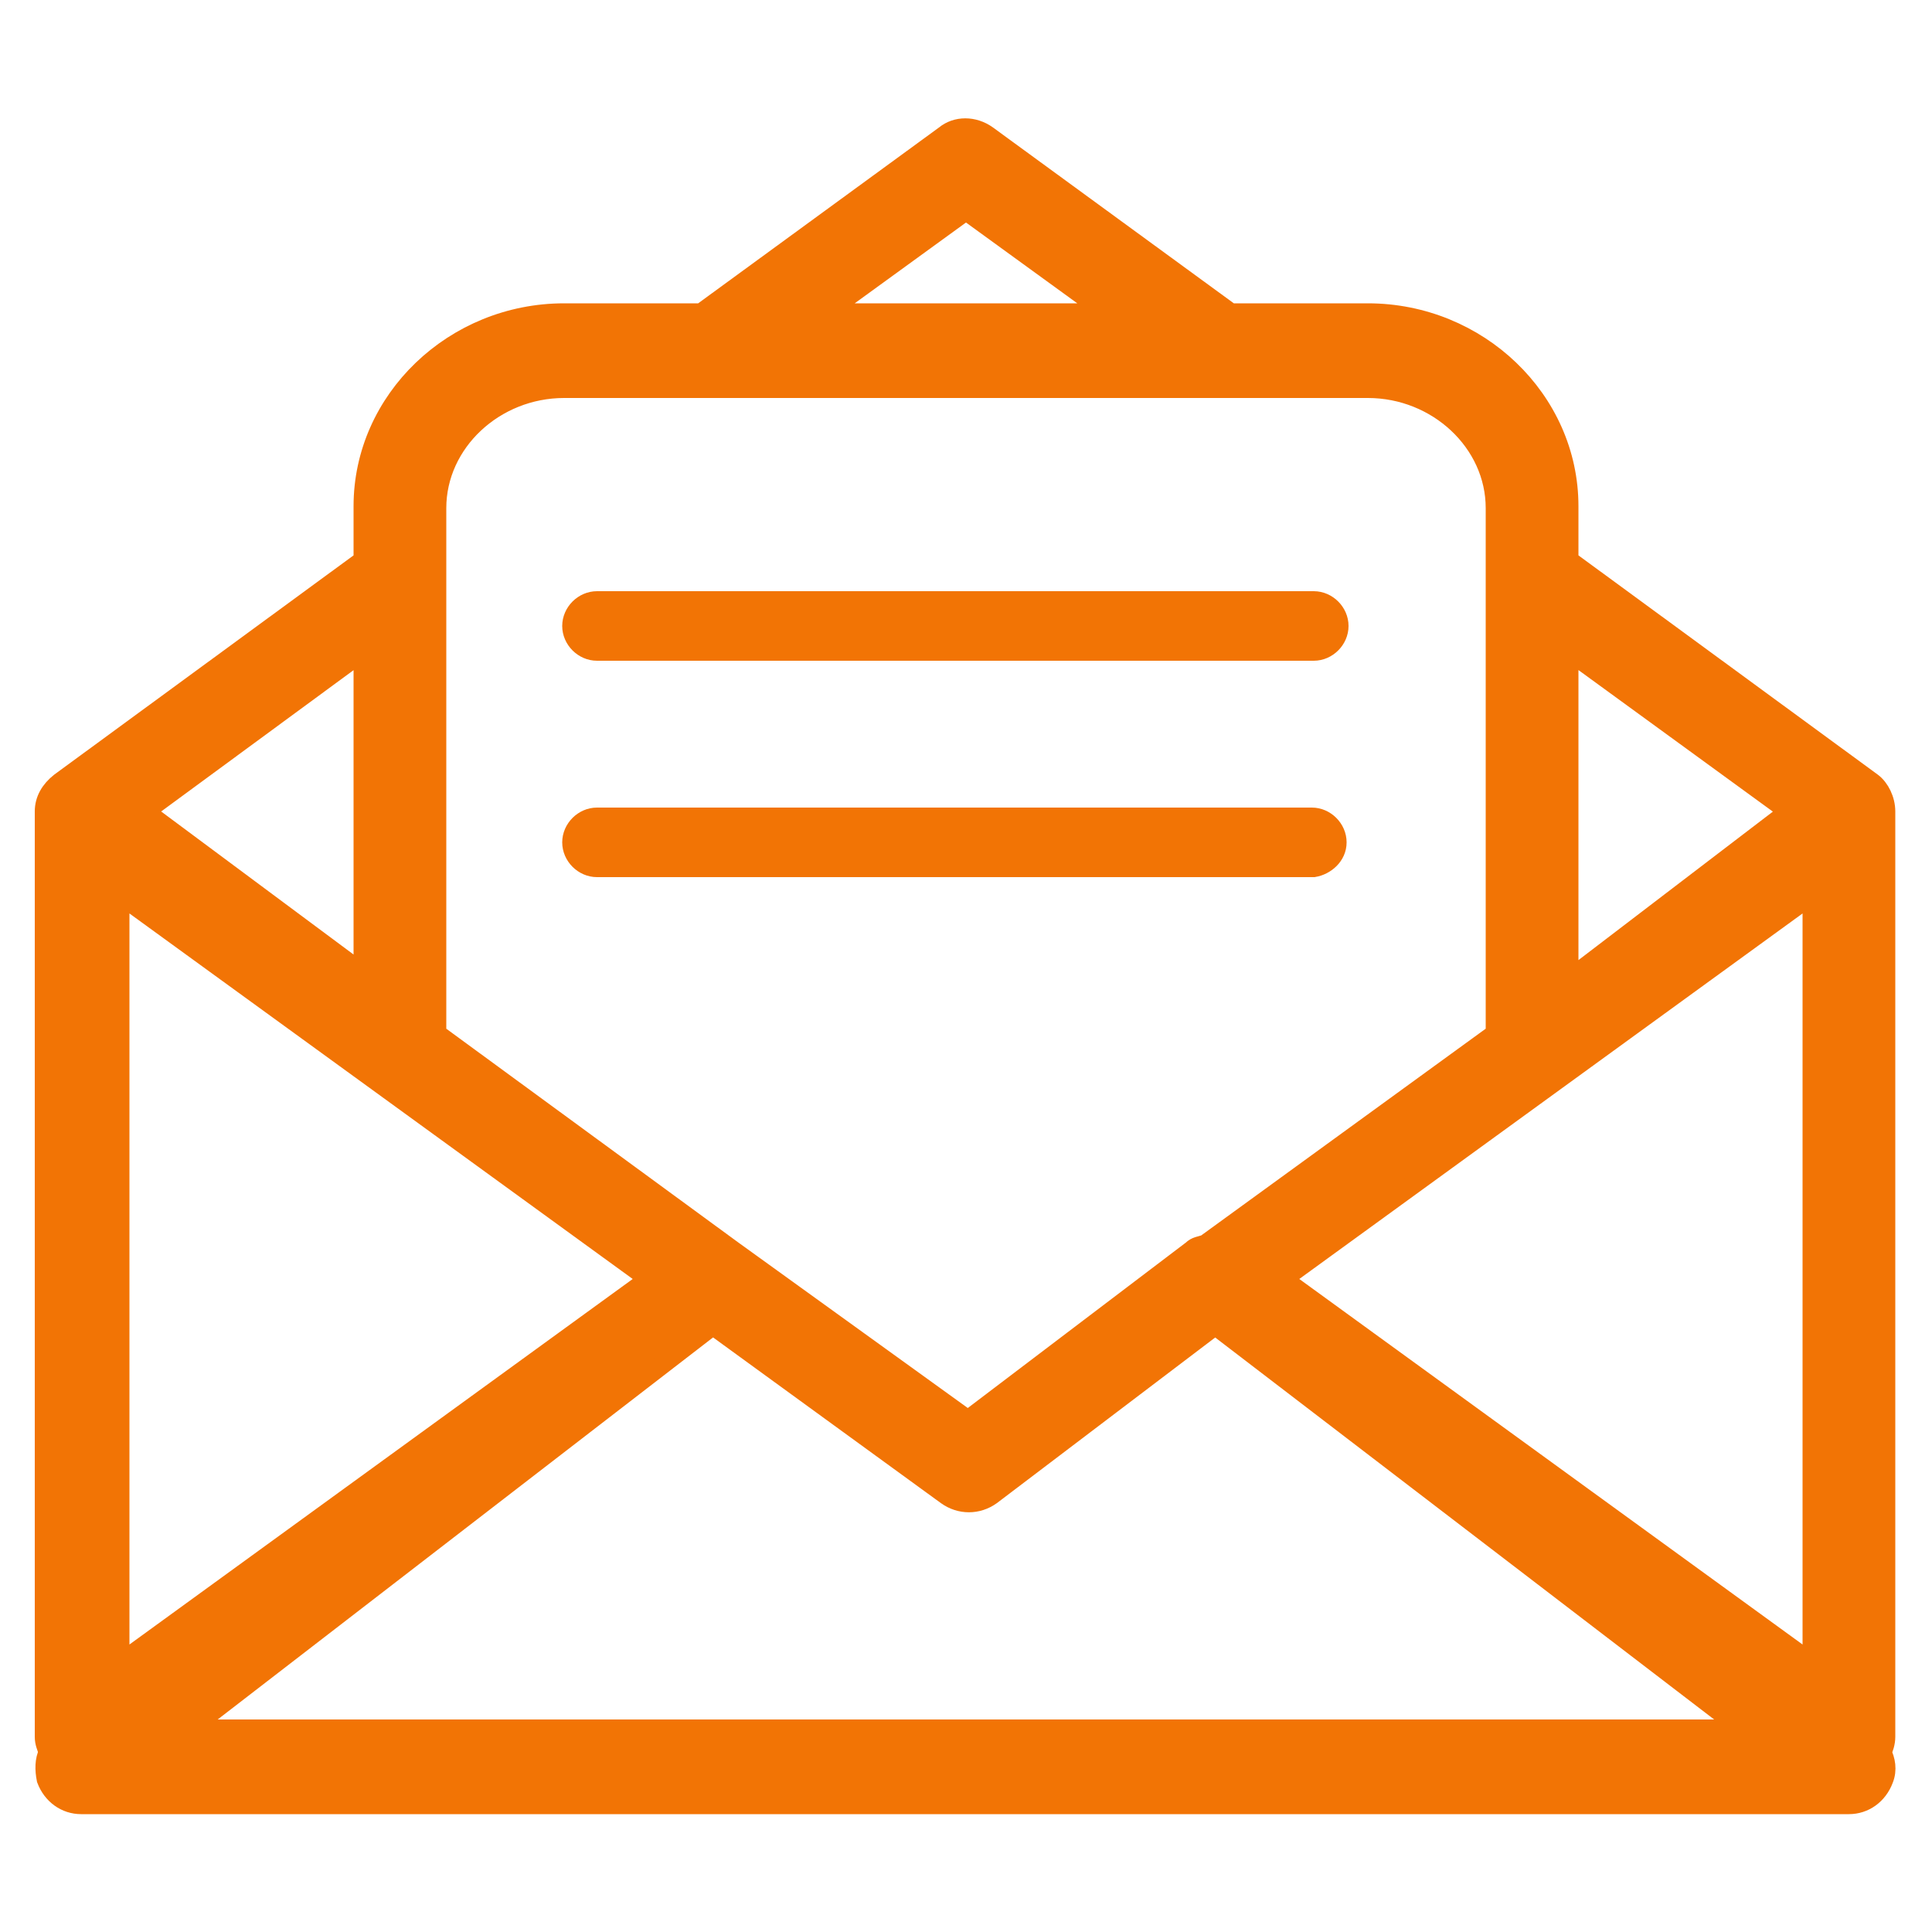 <?xml version="1.0" encoding="utf-8"?>
<!-- Generator: Adobe Illustrator 22.1.0, SVG Export Plug-In . SVG Version: 6.00 Build 0)  -->
<svg version="1.1" id="レイヤー_1" xmlns="http://www.w3.org/2000/svg" xmlns:xlink="http://www.w3.org/1999/xlink" x="0px"
	 y="0px" viewBox="0 0 100 100" style="enable-background:new 0 0 100 100;" xml:space="preserve">
<style type="text/css">
	.st0{display:none;}
	.st1{display:inline;fill:#8CC63F;stroke:#8CC63F;stroke-width:2;stroke-miterlimit:10;}
	.st2{display:inline;fill:#8CC63F;stroke:#8CC63F;stroke-miterlimit:10;}
	.st3{fill:#F27405;stroke:#F27405;stroke-miterlimit:10;}
</style>
<g id="XMLID_9138_" class="st0">
	<path id="XMLID_9144_" class="st1" d="M89.2,82.7c4.8,0,8.6-3.9,8.6-8.6L98,26.3c0-4.8-3.9-8.7-8.6-8.7l-78.5-0.3c0,0,0,0,0,0
		c-4.8,0-8.6,3.9-8.7,8.6L2,73.7c0,2.3,0.9,4.5,2.5,6.1c1.6,1.6,3.8,2.5,6.1,2.6L89.2,82.7C89.2,82.7,89.2,82.7,89.2,82.7z
		 M13.9,78.8h-3v-0.1h-0.2c-1.3,0-2.6-0.5-3.5-1.5c-0.9-1-1.5-2.2-1.5-3.5L5.8,26c0-2.8,2.3-5,5-5c0,0,0,0,0,0l78.5,0.3
		c2.8,0,5,2.3,5,5L94.2,74c0,2.8-2.3,5-5,5c0,0,0,0,0,0L13.9,78.8L13.9,78.8z"/>
	<path id="XMLID_9141_" class="st1" d="M84.7,24.9H66.5c-0.5,0-0.9,0.4-0.9,0.9V50c0,0.5,0.4,0.9,0.9,0.9h18.2
		c0.5,0,0.9-0.4,0.9-0.9V25.8C85.7,25.3,85.2,24.9,84.7,24.9z M83.8,49.1H67.4V26.7h16.4V49.1z"/>
	<path id="XMLID_9140_" class="st1" d="M16.9,57.8h28.2c1,0,1.8-0.8,1.8-1.8c0-1-0.8-1.8-1.8-1.8H16.9c-1,0-1.8,0.8-1.8,1.8
		C15.1,57,15.9,57.8,16.9,57.8z"/>
	<path id="XMLID_9139_" class="st1" d="M58.3,64.6H16.9c-1,0-1.8,0.8-1.8,1.8c0,1,0.8,1.8,1.8,1.8h41.4c1,0,1.8-0.8,1.8-1.8
		C60.2,65.4,59.3,64.6,58.3,64.6z"/>
</g>
<g id="XMLID_10672_" class="st0">
	<path id="XMLID_10678_" class="st2" d="M98.5,73c0-0.6,0.4-14.2-8.2-22c-0.6-0.6-1.5-0.6-2.2-0.1c-0.1,0.1-10,7.5-19.3,0
		c-0.6-0.5-1.5-0.5-2.2,0c-0.2,0.2-2.9,2.6-5.3,7.3c-0.5-0.2-1.2-0.2-1.7,0.2c-0.4,0.3-10.1,7.5-19.3,0c-0.5-0.4-1-0.5-1.6-0.3
		c-1.2-2.5-2.8-5-5.1-7.1c-0.6-0.6-1.5-0.6-2.2-0.1c-0.1,0.1-10,7.5-19.3,0c-0.6-0.5-1.5-0.5-2.2,0c-0.4,0.3-8.6,7.6-8.8,22
		c0,0.4,0.2,0.9,0.5,1.2c0.3,0.3,0.7,0.5,1.2,0.5l27,0c-0.3,1.8-0.5,3.7-0.6,5.8c0,0.4,0.2,0.9,0.5,1.2c0.3,0.3,0.7,0.5,1.2,0.5
		l37.2,0c0.9,0,1.6-0.7,1.7-1.6c0-0.2,0.1-2.6-0.4-5.9l27.1,0C97.7,74.7,98.5,74,98.5,73z M30.9,71.3l-26,0c0.6-9,4.7-14.7,6.6-16.8
		c8.8,6.1,17.7,1.9,21-0.1c1.7,1.8,3,4,3.9,6.2C34.7,62.7,32.4,66.3,30.9,71.3z M33,78.8c0.6-9,4.7-14.7,6.6-16.8
		c8.8,6.1,17.7,1.9,21-0.1c5,5.4,6,13.5,6.1,16.9L33,78.8z M69,71.3c-0.9-3.4-2.4-7.3-5-10.6c1.4-3,3-5.2,4-6.3
		c8.8,6.1,17.7,1.9,21-0.1c5,5.4,6,13.5,6.1,16.9L69,71.3z"/>
	<path id="XMLID_10673_" class="st2" d="M78.2,17.8c-4.2,0-8.2,1.7-11.2,4.7c-2.5,2.5-4.1,5.7-4.5,9.1c-2.9-3.8-7.5-6.3-12.6-6.3
		c-4.2,0-8.2,1.7-11.2,4.7c-0.4,0.4-0.8,0.9-1.2,1.3c-1.2-7.6-7.8-13.5-15.7-13.5c-4.2,0-8.2,1.7-11.2,4.7c-3,3-4.7,7-4.7,11.2
		c0,8.8,7.1,15.9,15.9,15.9h0c4.2,0,8.2-1.7,11.2-4.7c0.4-0.4,0.8-0.9,1.2-1.3c1.2,7.6,7.8,13.5,15.7,13.5h0c4.2,0,8.2-1.7,11.2-4.7
		c2.5-2.5,4.1-5.7,4.5-9.1c2.9,3.8,7.5,6.3,12.6,6.3h0c4.2,0,8.2-1.7,11.2-4.7c3-3,4.7-7,4.7-11.2C94.1,24.9,87,17.8,78.2,17.8z
		 M30.6,42.6c-2.4,2.4-5.5,3.7-8.9,3.7h0c-6.9,0-12.5-5.6-12.5-12.5c0-3.3,1.3-6.5,3.7-8.9c2.4-2.4,5.5-3.7,8.9-3.7
		c6.9,0,12.5,5.6,12.5,12.5C34.3,37.1,33,40.2,30.6,42.6z M58.7,50.1c-2.4,2.4-5.5,3.7-8.9,3.7h0c-6.9,0-12.5-5.6-12.5-12.5
		c0-3.3,1.3-6.5,3.7-8.9c2.4-2.4,5.5-3.7,8.9-3.7c6.9,0,12.5,5.6,12.5,12.5C62.4,44.5,61.1,47.7,58.7,50.1z M87.1,42.6
		c-2.4,2.4-5.5,3.7-8.9,3.7h0c-6.9,0-12.5-5.6-12.5-12.5c0-3.3,1.3-6.5,3.7-8.9c2.4-2.4,5.5-3.7,8.9-3.7c6.9,0,12.5,5.6,12.5,12.5
		C90.8,37.1,89.5,40.2,87.1,42.6z"/>
</g>
<g id="XMLID_10150_" class="st0">
	<path id="XMLID_10154_" class="st2" d="M88.7,65.2c1.8-5,1.8-10.3,1.5-15.5c-0.4-7-0.9-13.9-1.6-20.9c-0.4-4.4-3.6-7.5-7.6-7.5
		c-1.4,0-2.8,0.4-4,1.2c1.4-4.9-0.5-8-7.1-10.4c0,0,0,0,0-0.1C70,8.5,69.1,6.3,66,4.5c-3.2-1.8-6.4-2.1-9.2,1.6c0,0-0.8,1-0.8,0.9
		c-0.4-2-2.1-3.3-3.4-3.8c-2.3-1-4.3-1-6.2,0c-0.6,0.1-1.2,0.4-1.8,0.6c-1.3,0.6-2.9,2-3.3,4c0,0-0.8-0.9-0.8-0.9
		c-3-3.6-6.1-3.2-9.3-1.2c-3.1,1.9-3.9,4.1-3.6,7.7c0,0,0,0.1,0,0.1c-6,2.4-8,5.3-7,9.6c-1.1-0.6-2.4-0.9-3.7-0.8
		c-4,0.2-7.1,3.3-7.3,7.8c-0.4,7-0.7,14-0.8,21C8.7,56,8.9,61.3,10.9,66.2L4,77.7l33.2,19.9L44.7,85c1.7-0.5,3.4-1.1,5-2
		c1.9,1.1,3.9,1.8,5.9,2.3l8,12.3L96,76.3L88.7,65.2z M66.4,19.1c1.6-2.6,3.2-3.3,5.2-2.3c2.1,1.1,2.7,2.7,1.2,5.5
		c-1.2,2.3-2.5,4.5-3.8,6.7c-1.5-2.3-3-4.6-4.5-6.8C65.1,21.1,65.7,20.1,66.4,19.1z M72.9,31.2c-0.1,0.9-0.1,1.8-0.2,2.9
		c0,0.1-0.1,0.1-0.1,0c-0.5-0.6-0.8-1.1-1.1-1.5C71.8,32.1,72.3,31.6,72.9,31.2z M58.5,10c1.4-2.3,3.1-3.1,4.9-2.3
		c2.5,1,3.1,3.3,1.5,5.9c-1,1.6-1.9,3.2-2.9,4.9c-1.5-2.3-3-4.6-4.5-6.9C57.9,11.1,58.2,10.5,58.5,10z M45.4,80.6
		c-0.8,0.3-1.5,0.5-2.4,0.7l-2.1,3.6l-0.5,0.9l-5,8.3L8,77.5l4.6-7.7l0.6-1.1l1.7-2.8c-0.3-0.6-0.6-1.3-0.8-2
		c-0.2-0.7-0.5-1.5-0.6-2.2c-0.3-1.5-0.5-3-0.5-4.6c-0.1-9,0.2-18,0.4-27c0.1-2.5,1.6-4.1,3.5-4.2c1.7-0.1,3.1,0.8,3.7,2.5
		c-0.5,0.3-1,0.6-1.5,1.3c-2.8,3.1-3.1,7.8-0.9,11.3c6.5,10.4,13.1,20.6,19.9,30.8c1.3,2,2.8,3.9,4.5,5.6c1,1.1,2.1,2,3.2,2.9
		C45.7,80.4,45.6,80.5,45.4,80.6z M59.9,85.7l-0.5-0.8l-2.3-3.5c-0.8-0.1-1.6-0.3-2.4-0.6c-0.9-0.3-1.8-0.6-2.7-1.1
		c-3.9-1.9-7-4.9-9.6-8.7c-3.5-5.1-6.9-10.4-10.3-15.6c-3.6-5.5-7.2-10.9-10.7-16.4c-0.6-0.9-1.6-2.3-1.4-4c0.2-1.2,0.8-1.9,1.7-2.5
		c0.8-0.6,2.5-0.4,3.5,0.1c1.1,0.5,1.9,1.8,2.6,2.8c1.7,2.5,3.3,5,5,7.6c0.8,1.2,1.6,2.5,2.4,3.7c0.9,1.3,2.5,4.9,4.5,3.5
		c1.8-1.3-0.6-4.2-1.3-5.4c-0.8-1.2-1.6-2.5-2.4-3.7c-3.7-5.8-7.4-11.5-11-17.4c-1.6-2.7-1.1-4.4,1-5.5c2-1.1,3.6-0.5,5.3,2.1
		c4.3,6.6,8.6,13.1,12.9,19.7c0.6,0.9,1,1.7,2.1,2.1c0.8,0.3,1.7,0.1,2-0.7c0.5-1.4,0.1-2.2-0.7-3.4c-5.1-7.7-10.1-15.5-15.2-23.2
		c-1.7-2.5-1.1-4.9,1.3-6c1.8-0.8,3.5-0.1,5,2.1c5.2,7.8,10.3,15.7,15.4,23.6c0.8,1.3,1.8,2.4,3.3,1.3c1.4-1,0.6-2.3-0.1-3.4
		c-4-6-7.9-12.1-11.9-18.2c-0.5-0.8-1.1-1.7-1.3-2.6c-0.6-2.1,0.8-4.2,2.9-4.6c2.2-0.4,3.2,0.9,4.2,2.4
		c6.7,10.3,13.5,20.6,20.3,30.9c0.6,0.9,1.9,2.1,2.9,2c1.8,0,1.6-1.9,1.7-3.3c0.3-3.3,0.4-6.6,0.8-9.9c0.3-2.5,1.8-4,4-4
		c1.9,0,3.5,1.6,3.7,4c0.6,9,1.2,17.9,1.4,26.9c0,1.6-0.1,3.1-0.3,4.6c-0.1,0.8-0.3,1.5-0.5,2.3c-0.2,0.7-0.4,1.3-0.7,2l1.8,2.7
		l0.7,1l4.9,7.5L65.3,93.9L59.9,85.7z"/>
	<path id="XMLID_10151_" class="st2" d="M67.4,44.5c-2.9,0-5.6,1.6-7.2,4.2c-1.5-2.6-4.2-4.2-7.2-4.2c-3.6,0-6.8,2.4-8,5.9
		c-0.3,1-0.5,2-0.5,3.1c0,1,0.2,2,0.5,3c0,0.1,0.1,0.2,0.1,0.3l1.3-0.6l-1.3,0.6l1.3-0.6l-1.3,0.6c0,0,0,0.1,0.1,0.1
		c0.4,0.9,0.8,1.8,1.4,2.5c0.3,0.3,0.6,0.7,0.9,1l12.7,13.5l13.2-14c0.9-0.9,1.6-2.1,2-3.3c0.3-1,0.5-2,0.5-3
		C75.9,48.5,72,44.5,67.4,44.5z M72.6,55.6c-0.3,0.8-0.7,1.6-1.4,2.3l-11,11.7L49.6,58.3l-0.1-0.1c-0.2-0.2-0.4-0.4-0.6-0.7
		c-0.4-0.5-0.7-1-0.9-1.7c0-0.1-0.1-0.2-0.1-0.3c-0.2-0.6-0.3-1.3-0.3-2c0-0.7,0.1-1.4,0.4-2.1c0.8-2.4,2.9-4,5.2-4
		c2.2,0,4.2,1.4,5.1,3.5c0.4,0.8,1.2,1.4,2.1,1.4c0.9,0,1.7-0.5,2.1-1.4c0.9-2.2,2.9-3.5,5.1-3.5c3.1,0,5.6,2.7,5.6,6.1
		C72.9,54.2,72.8,54.9,72.6,55.6z"/>
</g>
<g id="XMLID_10774_" class="st0">
	<path id="XMLID_10781_" class="st2" d="M96.9,43.4l-11.6-2.7V21.7c0-0.9-0.7-1.7-1.7-1.7H3.5c-0.9,0-1.7,0.7-1.7,1.7v43.1
		c0,0.9,0.7,1.7,1.7,1.7h7l0,0.2c-0.1,0.4,0,0.9,0.2,1.3c0.2,0.4,0.6,0.6,1,0.7l0.9,0.2L87.3,86c0.1,0,0.2,0,0.2,0
		c0.7,0,1.4-0.5,1.6-1.2l7.5-32.4l1.6-6.9c0.1-0.4,0-0.9-0.2-1.3C97.7,43.8,97.3,43.5,96.9,43.4z M85.3,55.6
		C85.3,55.6,85.3,55.6,85.3,55.6v0.2V55.6z M54.7,68.5c2.3,0,4.6-0.6,6.6-1.9c0.1-0.1,0.2-0.2,0.4-0.2h21.2l-0.8,3.5
		c-0.3,0-0.5,0-0.8,0c-3.3,0-6.4,1.7-8,4.6c-0.2,0.4-0.4,0.8-0.6,1.3l-40.7-9.4h15.6c0.3,0.2,0.6,0.4,1,0.6c0.2,0.1,0.5,0.3,0.8,0.4
		c0.8,0.4,1.6,0.6,2.5,0.8C52.8,68.4,53.8,68.5,54.7,68.5z M52.8,66.4h3.9C55.4,66.6,54.1,66.6,52.8,66.4z M5.1,63.1V23.3H82v39.8
		H5.1z M86.3,82.3L17,66.4h10.4c0,0.3,0.3,0.6,0.6,0.7l45.1,10.4c0.1,0,0.1,0,0.2,0c0.3,0,0.6-0.2,0.7-0.6c0.9-3.3,3.8-5.4,7.1-5.5
		c0.5,0,0.9,0,1.4,0.1c0.4,0.1,0.8-0.2,0.9-0.6l1.1-4.8c0.1-0.1,0.2-0.2,0.3-0.3c0.3-0.3,0.5-0.7,0.5-1.2v-2.1l1.7-7.4
		c0.1-0.4-0.1-0.8-0.5-0.9c-0.4-0.1-0.8-0.3-1.2-0.4v-9.8l9.3,2.1L86.3,82.3z"/>
	<path id="XMLID_10778_" class="st2" d="M75.7,33.8c-4-0.2-7.1-3.5-7.3-7.6c0-0.4-0.4-0.8-0.8-0.8H19.6c-0.4,0-0.8,0.3-0.8,0.8
		c-0.2,4.1-3.4,7.4-7.3,7.6c-0.4,0-0.8,0.4-0.8,0.8v17.2c0,0.4,0.3,0.8,0.8,0.8c4,0.2,7.1,3.5,7.3,7.6c0,0.4,0.4,0.8,0.8,0.8h47.9
		c0.4,0,0.8-0.3,0.8-0.8c0.2-4.1,3.4-7.4,7.3-7.6c0.4,0,0.8-0.4,0.8-0.8l0-17.2C76.4,34.2,76.1,33.8,75.7,33.8z M74.8,51.1
		c-4.2,0.6-7.5,4-8,8.3H20.4c-0.5-4.3-3.8-7.8-8-8.3V35.4c4.2-0.6,7.5-4,8-8.3h46.4c0.5,4.3,3.8,7.8,8,8.3L74.8,51.1z"/>
	<path id="XMLID_10775_" class="st2" d="M44,29.9c-7.1,0-12.9,6-12.9,13.3c0,7.3,5.8,13.3,12.9,13.3c7.1,0,12.9-6,12.9-13.3
		C56.9,35.9,51.1,29.9,44,29.9z M44,54.4c-6,0-10.9-5-10.9-11.2C33.1,37,38,32,44,32c6,0,10.9,5,10.9,11.2
		C54.8,49.4,49.9,54.4,44,54.4z"/>
</g>
<g id="XMLID_11444_" class="st0">
	<path id="XMLID_11454_" class="st2" d="M14.7,79.5h45.9l23.6,15.9c0.4,0.3,0.9,0.4,1.4,0.4c0.4,0,0.8-0.1,1.2-0.3
		c0.8-0.4,1.3-1.3,1.3-2.2v-15c4.6-1.9,10.1-6.2,10.1-11.8V21.3c0-7.2-5.9-13.1-13.1-13.1H14.7c-7.2,0-13.1,5.9-13.1,13.1v45.2
		C1.7,73.7,7.5,79.5,14.7,79.5z M6.7,21.3c0-4.4,3.6-8,8-8h70.5c4.4,0,8,3.6,8,8v45.2c0,3-4.4,6.4-8.4,7.7c-1,0.3-1.8,1.3-1.8,2.4
		v12.1L62.8,74.9c-0.4-0.3-0.9-0.4-1.4-0.4H14.7c-4.4,0-8-3.6-8-8V21.3z"/>
	<path id="XMLID_11451_" class="st2" d="M20.2,34.5h59.5c2.6,0,4.7-2.1,4.7-4.7S82.3,25,79.7,25H20.2c-2.6,0-4.7,2.1-4.7,4.7
		S17.6,34.5,20.2,34.5z M20.2,28h59.5c0.9,0,1.7,0.8,1.7,1.7c0,0.9-0.8,1.7-1.7,1.7H20.2c-0.9,0-1.7-0.8-1.7-1.7
		C18.5,28.8,19.2,28,20.2,28z"/>
	<path id="XMLID_11448_" class="st2" d="M20.2,48.4h59.5c2.6,0,4.7-2.1,4.7-4.7c0-2.6-2.1-4.7-4.7-4.7H20.2c-2.6,0-4.7,2.1-4.7,4.7
		C15.4,46.3,17.6,48.4,20.2,48.4z M20.2,41.9h59.5c0.9,0,1.7,0.8,1.7,1.7c0,0.9-0.8,1.7-1.7,1.7H20.2c-0.9,0-1.7-0.8-1.7-1.7
		C18.5,42.7,19.2,41.9,20.2,41.9z"/>
	<path id="XMLID_11445_" class="st2" d="M20.2,61.8h59.5c2.6,0,4.7-2.1,4.7-4.7c0-2.6-2.1-4.7-4.7-4.7H20.2c-2.6,0-4.7,2.1-4.7,4.7
		C15.4,59.7,17.6,61.8,20.2,61.8z M20.2,55.4h59.5c0.9,0,1.7,0.8,1.7,1.7c0,0.9-0.8,1.7-1.7,1.7H20.2c-0.9,0-1.7-0.8-1.7-1.7
		C18.5,56.1,19.2,55.4,20.2,55.4z"/>
</g>
<g id="XMLID_11811_" class="st0">
	<path id="XMLID_11815_" class="st2" d="M77,38.2c0.5-2.1,0.8-4.3,0.8-6.5c0-15.2-12.4-27.6-27.6-27.6C35,4.1,22.6,16.5,22.6,31.7
		c0,2.2,0.3,4.4,0.8,6.5c0.7,4.5,1.7,8.1,3,10.7c2.7,5.7,14.1,24.5,19.3,33c-7.1,0.9-10.4,3.9-10.4,6.8c0,3.4,4.6,7.1,14.8,7.1
		c10.2,0,14.8-3.7,14.8-7.1c0-2.9-3.3-5.9-10.4-6.8c5.2-8.6,16.6-27.4,19.3-33C75.2,46.3,76.3,42.7,77,38.2z M60.7,88.8
		c-0.3,0.8-3.8,2.8-10.5,2.8c-6.8,0-10.3-2.1-10.5-2.8c0.2-0.7,3.1-2.4,8.6-2.8c0.1,0.1,0.1,0.2,0.1,0.2c0.4,0.6,1.1,1,1.8,1
		c0.7,0,1.4-0.4,1.8-1c0,0,0.1-0.1,0.1-0.2C57.6,86.4,60.5,88.1,60.7,88.8z M30.3,47.1c-1.1-2.3-2-5.6-2.7-9.7c0-0.1,0-0.1,0-0.2
		c-0.5-1.8-0.7-3.7-0.7-5.6c0-12.9,10.5-23.3,23.3-23.3c12.9,0,23.3,10.5,23.3,23.3c0,1.9-0.2,3.8-0.7,5.6c0,0.1,0,0.1,0,0.2
		c-0.7,4.1-1.6,7.4-2.7,9.7c-2.7,5.7-15.2,26.3-19.9,34C45.5,73.4,33,52.9,30.3,47.1z"/>
	<path id="XMLID_11812_" class="st2" d="M50.2,16.1c-8.2,0-14.8,6.6-14.8,14.8c0,8.2,6.6,14.8,14.8,14.8c8.2,0,14.8-6.6,14.8-14.8
		C65,22.7,58.4,16.1,50.2,16.1z M39.7,30.9c0-5.8,4.7-10.5,10.5-10.5s10.5,4.7,10.5,10.5S56,41.4,50.2,41.4S39.7,36.7,39.7,30.9z"/>
</g>
<g id="XMLID_10751_">
	<path id="XMLID_10762_" class="st3" d="M30.9,33.7h37.1c0.7,0,1.3-0.6,1.3-1.3c0-0.7-0.6-1.3-1.3-1.3H30.9c-0.7,0-1.3,0.6-1.3,1.3
		C29.6,33.1,30.2,33.7,30.9,33.7z"/>
	<path id="XMLID_10761_" class="st3" d="M69.2,43.6c0-0.7-0.6-1.3-1.3-1.3H30.9c-0.7,0-1.3,0.6-1.3,1.3c0,0.7,0.6,1.3,1.3,1.3h37.1
		C68.6,44.8,69.2,44.3,69.2,43.6z"/>
	<path id="XMLID_10752_" class="st3" d="M96.9,40.5L81.2,29v-2.8c0-5.5-4.7-10-10.4-10h-7.1L51.1,7c-0.7-0.5-1.6-0.5-2.2,0
		l-12.6,9.2h-7.1c-5.7,0-10.4,4.5-10.4,10V29L3.1,40.5c-0.5,0.4-0.8,0.9-0.8,1.5c0,0.1,0,0.2,0,0.3c0,0.1,0,0.2,0,0.3v47.3
		c0,0.3,0.1,0.5,0.2,0.8c-0.2,0.4-0.2,0.9-0.1,1.4c0.3,0.8,1,1.3,1.8,1.3h91.5c0.8,0,1.5-0.5,1.8-1.3c0.2-0.5,0.1-1-0.1-1.4
		c0.1-0.2,0.2-0.5,0.2-0.8V42.6c0-0.1,0-0.2,0-0.3c0-0.1,0-0.2,0-0.3C97.6,41.4,97.3,40.8,96.9,40.5z M81.2,33.7L92.6,42l-11,8.4
		l-0.4,0.3V33.7z M50,10.9l7.3,5.3H42.7L50,10.9z M22.6,26.3c0-3.4,3-6.2,6.6-6.2h41.6c3.6,0,6.6,2.8,6.6,6.2v27.2l-15,10.9
		c-0.3,0.1-0.5,0.1-0.7,0.3l-11.6,8.8l-12.2-8.8v0l0,0L22.6,53.5V26.3z M18.8,33.7v16.7L7.5,42L18.8,33.7z M6.2,46.3l27.4,19.9
		L6.2,86.1V46.3z M9.8,89.5l27.1-20.9L49,77.4c0.7,0.5,1.6,0.5,2.3,0l11.6-8.8l27.3,20.9H9.8z M93.8,86.1L66.4,66.2l27.4-19.9V86.1z
		"/>
</g>
<g>
</g>
<g>
</g>
<g>
</g>
<g>
</g>
<g>
</g>
<g>
</g>
<g>
</g>
<g>
</g>
<g>
</g>
<g>
</g>
<g>
</g>
<g>
</g>
<g>
</g>
<g>
</g>
<g>
</g>
</svg>
